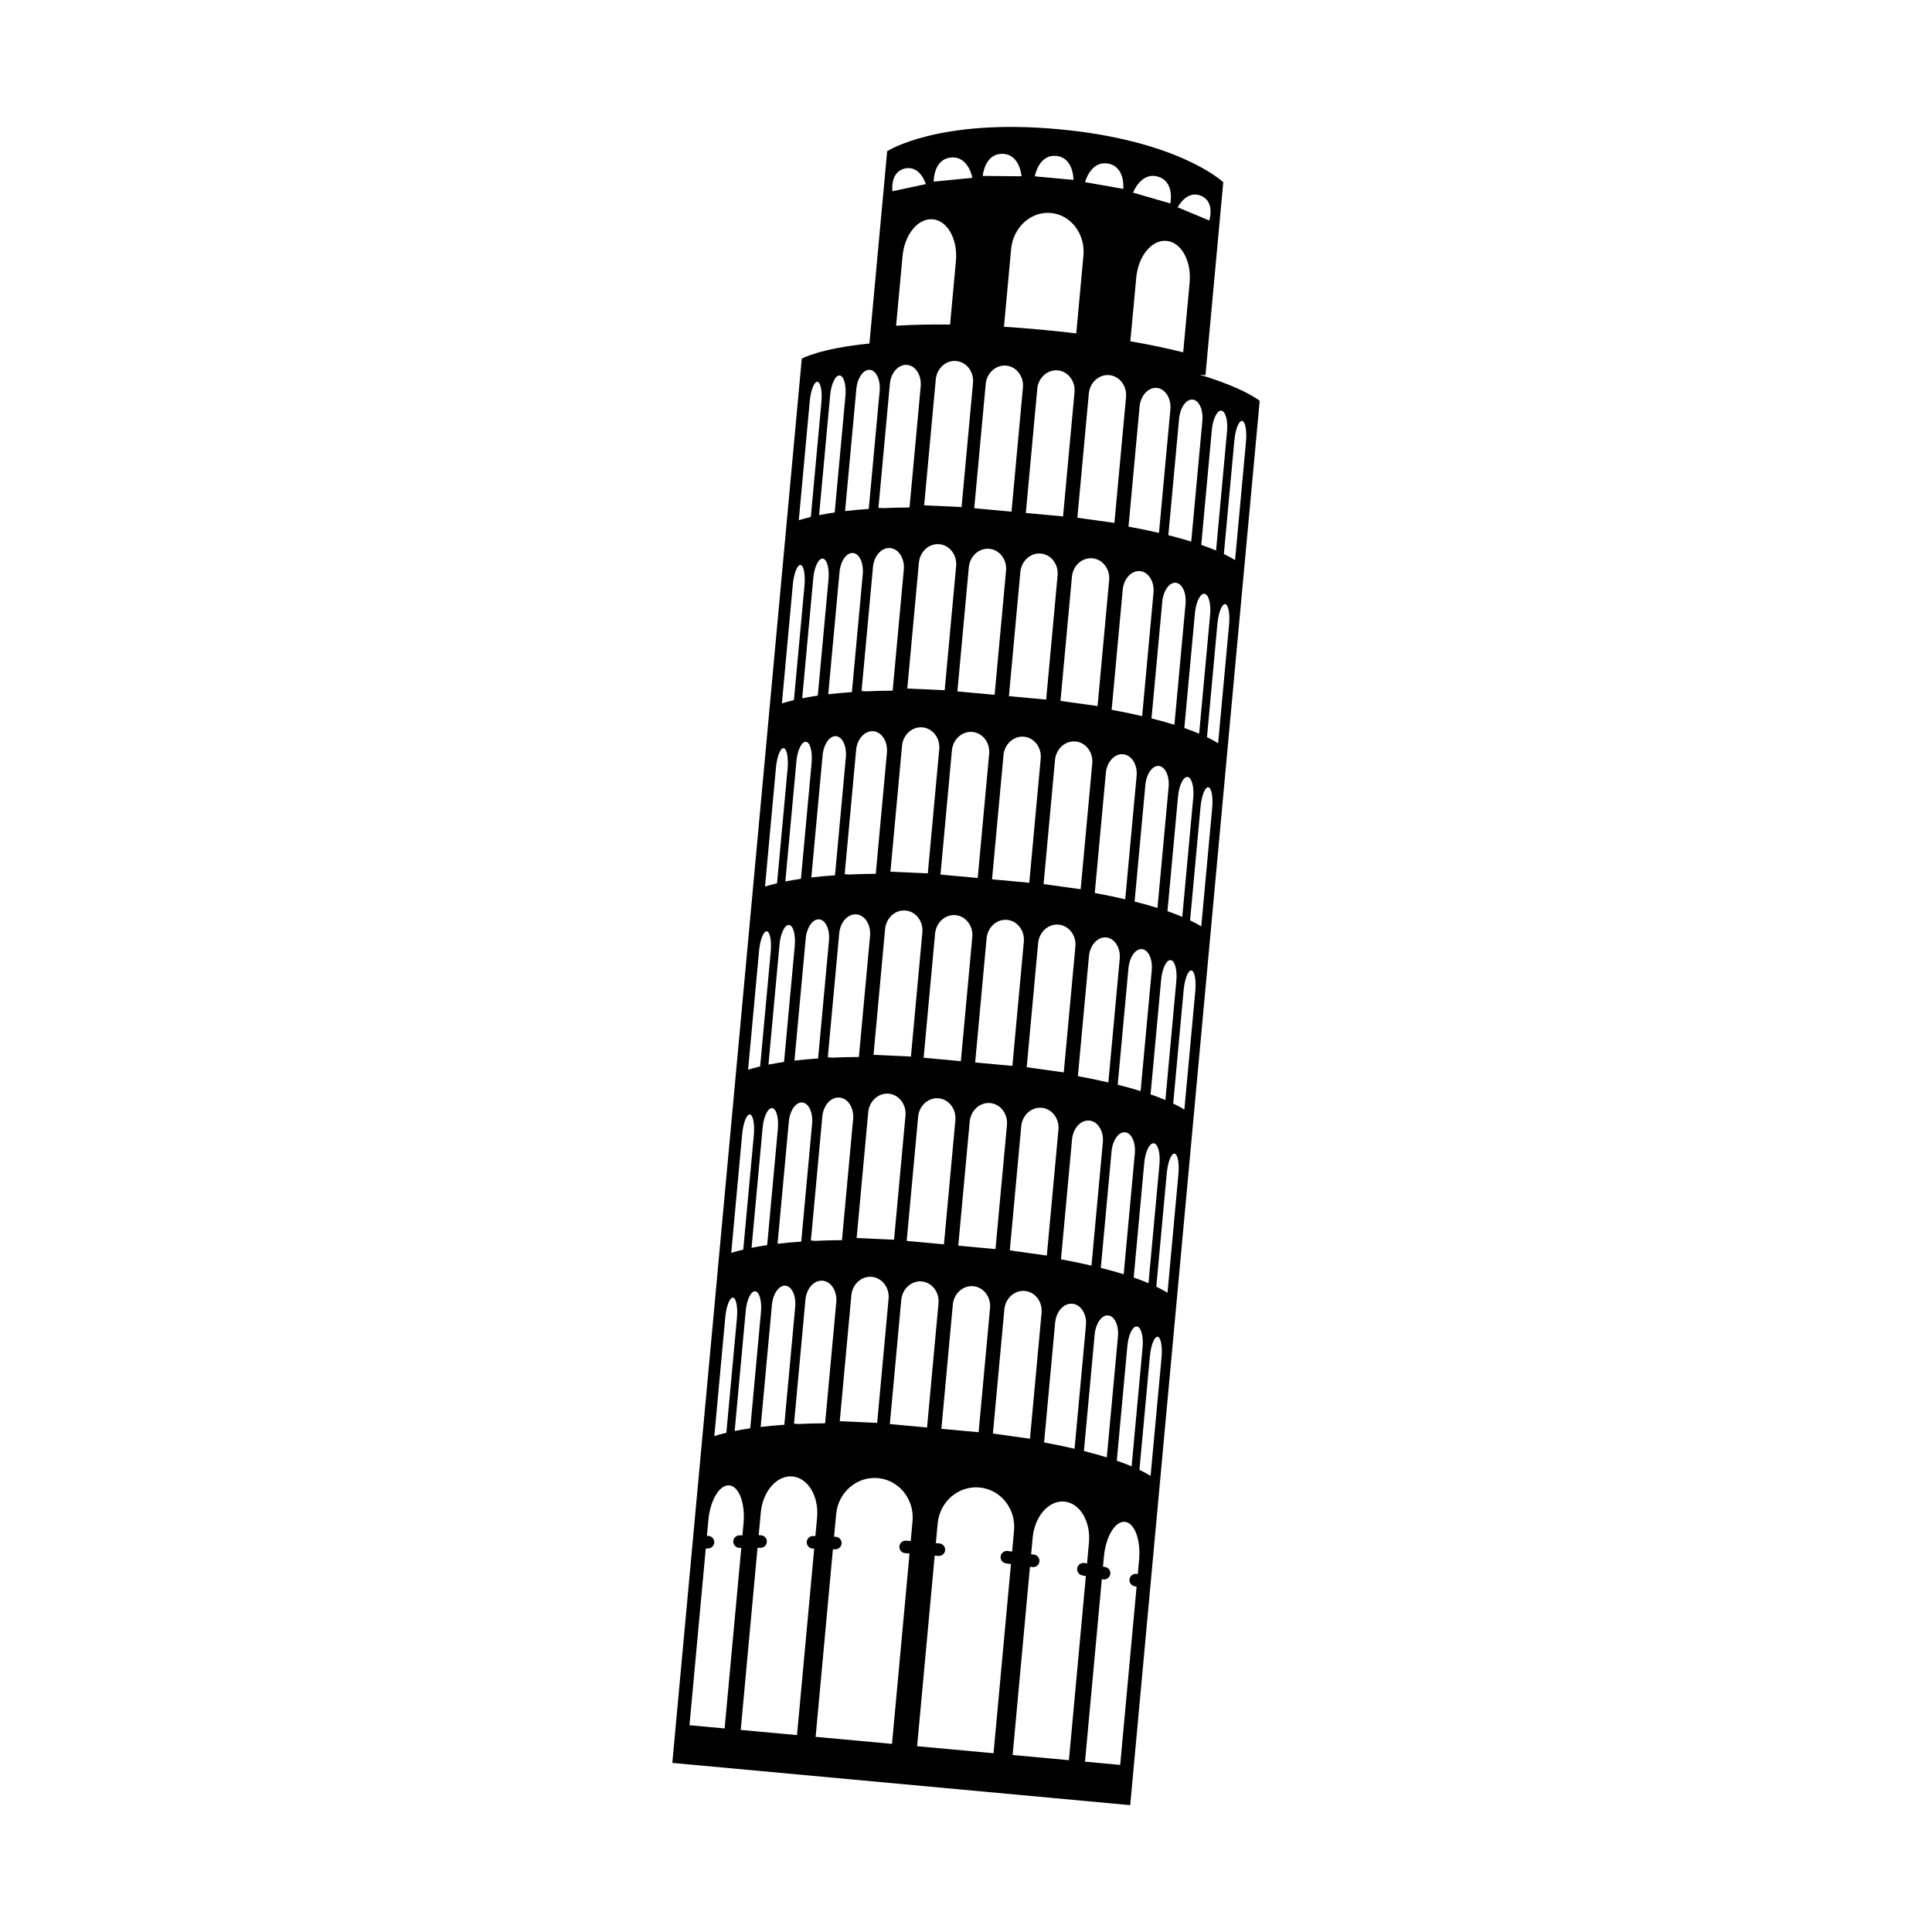 <?xml version="1.0" encoding="UTF-8"?>
<!-- Uploaded to: ICON Repo, www.svgrepo.com, Generator: ICON Repo Mixer Tools -->
<svg fill="#000000" width="800px" height="800px" version="1.1" viewBox="144 144 512 512" xmlns="http://www.w3.org/2000/svg">
 <path d="m477.83 250.23s-3.84-3.289-15.941-6.941l1.57 0.145 4.719-51.152s-11.621-11.082-43.621-14.035c-31.992-2.953-45.449 5.824-45.449 5.824l-4.699 50.961c-13.32 1.352-17.93 4.012-17.93 4.012l-4.473 48.543-4.68 50.77h0.004l-4.273 46.309-4.68 50.77-4.481 48.543h0.004l-4.481 48.543-7.25 78.664s12.688 1.168 60.672 5.594c47.984 4.43 60.672 5.602 60.672 5.602l7.285-79.055 4.438-48.148 13.418-145.63 4.684-50.77zm-10.18 2.598c1.113 0.102 1.797 2.578 1.523 5.531l-2.902 31.535c-1.145-0.48-2.438-0.984-3.926-1.5l2.797-30.406c0.273-2.945 1.395-5.258 2.508-5.16zm-37.262 126.83-9.828-1.371 3.031-32.898c0.277-2.953 2.707-5.144 5.43-4.891 2.719 0.25 4.715 2.852 4.438 5.805zm6.762 12.766c2.254 0.211 3.863 2.766 3.586 5.723l-3.012 32.711c-2.43-0.57-5.113-1.125-8.074-1.672l2.934-31.785c0.266-2.957 2.316-5.184 4.566-4.977zm-12.605-3.387c2.727 0.25 4.715 2.848 4.445 5.801l-3.078 33.352-9.824-1.367 3.031-32.898c0.277-2.953 2.707-5.137 5.426-4.887zm3.559 56.895c0.273-2.949 2.316-5.176 4.578-4.969 2.246 0.207 3.856 2.766 3.586 5.723l-3.016 32.715c-2.438-0.57-5.113-1.129-8.082-1.676zm10.469 3.195c0.273-2.953 1.875-5.219 3.578-5.062 1.703 0.152 2.863 2.676 2.59 5.629l-2.953 31.996c-1.793-0.559-3.805-1.125-6.062-1.688zm1.633-17.668 2.848-30.875c0.273-2.953 1.867-5.219 3.578-5.062 1.703 0.156 2.863 2.676 2.594 5.629l-2.953 31.996c-1.793-0.555-3.805-1.125-6.066-1.688zm4.477-48.543 2.848-30.867c0.266-2.953 1.867-5.219 3.57-5.062s2.863 2.68 2.59 5.633l-2.949 31.992c-1.793-0.555-3.805-1.129-6.059-1.695zm4.477-48.543 2.852-30.875c0.266-2.953 1.867-5.219 3.578-5.059 1.703 0.156 2.863 2.676 2.59 5.629l-2.949 32.004c-1.805-0.559-3.812-1.129-6.07-1.699zm-2.481-0.594c-2.438-0.57-5.113-1.129-8.082-1.676l2.934-31.789c0.273-2.953 2.324-5.176 4.574-4.969 2.254 0.207 3.859 2.769 3.586 5.723zm-5.047 10.105c2.254 0.211 3.859 2.769 3.586 5.723l-3.019 32.711c-2.434-0.562-5.113-1.129-8.074-1.676l2.934-31.785c0.27-2.957 2.32-5.18 4.574-4.973zm-6.766-12.77-9.824-1.371 3.031-32.898c0.273-2.953 2.699-5.141 5.426-4.891 2.719 0.25 4.711 2.848 4.438 5.805zm-9.145-50.262-9.863-0.91 3.031-32.898c0.273-2.953 2.699-5.141 5.43-4.891 2.719 0.25 4.711 2.852 4.438 5.805zm-5.887 9.844c2.727 0.25 4.715 2.848 4.438 5.801l-3.027 32.898-9.871-0.91 3.031-32.895c0.277-2.957 2.711-5.144 5.43-4.894zm-4.473 48.539c2.727 0.25 4.711 2.848 4.438 5.805l-3.031 32.898-9.863-0.914 3.031-32.895c0.273-2.957 2.699-5.148 5.426-4.894zm-0.035 54.34-3.031 32.898-9.863-0.91 3.027-32.898c0.277-2.953 2.707-5.141 5.426-4.891 2.731 0.25 4.715 2.848 4.441 5.801zm-7.742-65.438-9.863-0.91 3.027-32.898c0.277-2.953 2.699-5.141 5.43-4.891 2.727 0.25 4.715 2.852 4.438 5.805zm-5.887 9.836c2.727 0.246 4.715 2.848 4.445 5.801l-3.039 32.898-9.863-0.906 3.027-32.898c0.277-2.953 2.707-5.141 5.43-4.894zm-0.027 54.348-3.031 32.898-9.863-0.91 3.031-32.898c0.273-2.949 2.707-5.144 5.43-4.891 2.715 0.25 4.699 2.848 4.434 5.801zm-7.316-65.406-9.91-0.449 3.074-33.355c0.273-2.953 2.711-5.144 5.43-4.891 2.727 0.25 4.711 2.852 4.438 5.805zm-5.887 9.84c2.731 0.25 4.715 2.848 4.445 5.801l-3.031 32.898-9.906-0.449 3.074-33.363c0.266-2.945 2.699-5.137 5.418-4.887zm-33.926 88.32 2.988-32.375c0.273-2.953 1.875-5.215 3.57-5.062 1.707 0.156 2.867 2.68 2.594 5.629l-2.883 31.23c-2.305 0.16-4.391 0.355-6.269 0.578zm4.676 16.73-2.875 31.234c-2.309 0.156-4.398 0.348-6.277 0.574l2.988-32.379c0.262-2.953 1.867-5.219 3.57-5.062 1.703 0.16 2.867 2.684 2.594 5.633zm-0.203-65.27 2.988-32.375c0.273-2.953 1.875-5.219 3.57-5.062 1.703 0.156 2.867 2.68 2.59 5.633l-2.875 31.23c-2.305 0.156-4.387 0.348-6.273 0.574zm7.398 14.758c0.273-2.953 2.316-5.18 4.566-4.969 2.258 0.207 3.863 2.769 3.594 5.719l-2.953 32.062c-2.57 0.023-4.938 0.086-7.144 0.188l-1.098-0.105zm2.535-15.539-1.094-0.102 3.031-32.898c0.273-2.953 2.324-5.176 4.578-4.969 2.254 0.207 3.856 2.769 3.582 5.723l-2.953 32.062c-2.566 0.012-4.941 0.086-7.144 0.184zm9.617 14.434c0.273-2.953 2.707-5.141 5.43-4.891 2.727 0.25 4.711 2.848 4.445 5.801l-3.031 32.898-9.91-0.449zm2.004-63.16c-2.562 0.02-4.938 0.086-7.144 0.188l-1.098-0.102 3.031-32.898c0.273-2.953 2.316-5.18 4.57-4.973 2.254 0.211 3.859 2.769 3.594 5.723zm-10.801 0.387c-2.309 0.156-4.394 0.359-6.273 0.574l2.988-32.375c0.273-2.953 1.867-5.219 3.57-5.062s2.863 2.68 2.594 5.633zm-6.203-29.844-2.84 30.777c-1.543 0.223-2.906 0.465-4.133 0.711l2.938-31.855c0.273-2.953 1.395-5.266 2.508-5.164 1.121 0.105 1.805 2.582 1.527 5.531zm-5.996 43.016c1.113 0.102 1.793 2.578 1.523 5.531l-2.832 30.773c-1.543 0.23-2.906 0.465-4.137 0.711l2.941-31.855c0.27-2.957 1.391-5.262 2.504-5.16zm-4.473 48.535c1.113 0.102 1.797 2.578 1.527 5.531l-2.836 30.773c-1.543 0.227-2.91 0.465-4.137 0.711l2.934-31.855c0.27-2.949 1.398-5.262 2.512-5.16zm-4.473 48.543c1.113 0.105 1.789 2.578 1.523 5.531l-2.836 30.773c-1.543 0.227-2.906 0.469-4.137 0.711l2.938-31.855c0.273-2.953 1.398-5.262 2.512-5.16zm-4.481 48.543c1.113 0.105 1.793 2.578 1.523 5.527l-2.836 30.777c-1.547 0.227-2.91 0.465-4.133 0.715l2.934-31.859c0.273-2.957 1.402-5.269 2.512-5.16zm4.43 3.57c0.273-2.953 1.879-5.219 3.578-5.059 1.703 0.156 2.867 2.68 2.59 5.633l-2.883 31.23c-2.309 0.152-4.387 0.352-6.273 0.574zm8.887-1.406c0.277-2.953 2.316-5.176 4.57-4.969 2.258 0.207 3.863 2.769 3.594 5.719l-2.957 32.062c-2.562 0.02-4.934 0.086-7.144 0.188l-1.094-0.098zm2.535-15.535-1.094-0.102 3.031-32.895c0.273-2.957 2.316-5.18 4.57-4.973 2.258 0.211 3.863 2.769 3.586 5.723l-2.953 32.062c-2.562 0.012-4.93 0.082-7.141 0.184zm9.625 14.434c0.273-2.953 2.699-5.144 5.422-4.891 2.731 0.258 4.719 2.852 4.445 5.805l-3.027 32.898-9.914-0.449zm1.398-15.18 3.078-33.355c0.273-2.957 2.699-5.144 5.422-4.898 2.727 0.25 4.715 2.856 4.449 5.805l-3.031 32.898zm11.828 16.398c0.273-2.953 2.707-5.148 5.43-4.891 2.727 0.258 4.715 2.848 4.438 5.805l-3.031 32.898-9.863-0.91zm1.441-15.641 3.031-32.898c0.266-2.949 2.699-5.141 5.426-4.887 2.719 0.246 4.715 2.848 4.445 5.801l-3.031 32.898zm12.223 16.895c0.273-2.949 2.707-5.141 5.426-4.887 2.727 0.25 4.715 2.852 4.438 5.801l-3.031 32.898-9.863-0.906zm1.445-15.633 3.031-32.898c0.273-2.953 2.707-5.144 5.43-4.891 2.719 0.25 4.707 2.852 4.438 5.805l-3.039 32.898zm12.211 16.898c0.273-2.949 2.707-5.144 5.426-4.887 2.727 0.246 4.711 2.84 4.438 5.793l-3.074 33.363-9.824-1.375zm1.445-15.645 3.031-32.898c0.273-2.949 2.699-5.141 5.422-4.887 2.731 0.25 4.711 2.852 4.438 5.805l-3.078 33.352zm12.02 19.105c0.273-2.953 2.324-5.176 4.574-4.961 2.254 0.203 3.859 2.766 3.586 5.719l-3.019 32.711c-2.434-0.57-5.113-1.129-8.074-1.676zm10.469 3.191c0.273-2.953 1.875-5.219 3.578-5.062s2.863 2.676 2.59 5.629l-2.953 31.996c-1.793-0.555-3.805-1.125-6.062-1.688zm8.668 3.031c0.273-2.953 1.395-5.262 2.508-5.16 1.113 0.102 1.793 2.578 1.527 5.531l-2.91 31.535c-1.137-0.48-2.438-0.984-3.926-1.5zm1.676-18.137 2.801-30.406c0.273-2.953 1.395-5.262 2.508-5.164 1.109 0.105 1.793 2.578 1.523 5.531l-2.91 31.539c-1.137-0.48-2.434-0.984-3.922-1.5zm4.473-48.539 2.805-30.406c0.266-2.953 1.395-5.266 2.508-5.164 1.109 0.102 1.793 2.578 1.516 5.535l-2.902 31.535c-1.141-0.477-2.434-0.984-3.926-1.5zm4.477-48.543 2.801-30.406c0.273-2.953 1.395-5.262 2.508-5.16 1.109 0.102 1.793 2.578 1.523 5.531l-2.91 31.539c-1.141-0.484-2.434-0.984-3.922-1.504zm4.469-48.543 2.805-30.41c0.273-2.949 1.391-5.262 2.504-5.16 1.109 0.105 1.797 2.578 1.527 5.531l-2.91 31.539c-1.133-0.48-2.434-0.98-3.926-1.5zm4.781-81.398-2.953 31.996c-1.789-0.559-3.805-1.129-6.062-1.699l2.848-30.867c0.273-2.953 1.867-5.219 3.578-5.062 1.703 0.156 2.863 2.68 2.59 5.633zm-0.359-59.645c3.824 1.598 2.176 6.551 2.176 6.551l-8.359-3.496c-0.004-0.004 2.363-4.66 6.184-3.055zm-11.414-5.078c4.519 1.309 3.289 7.109 3.289 7.109l-9.875-2.863c0.004 0 2.066-5.555 6.586-4.246zm-5.754 26.797c0.527-5.758 4.125-10.137 8.031-9.773 3.914 0.363 6.648 5.32 6.117 11.078l-1.703 18.461c-3.981-1.004-8.621-1.996-14.008-2.926zm0.887 34.168c0.273-2.953 2.324-5.18 4.578-4.969 2.242 0.207 3.856 2.769 3.582 5.719l-3.019 32.707c-2.434-0.562-5.109-1.125-8.074-1.672zm-6.668 30.801-9.82-1.371 3.039-32.898c0.266-2.957 2.699-5.141 5.426-4.891 2.719 0.25 4.707 2.848 4.438 5.805zm-1.684-95.223c4.629 0.82 4.035 6.711 4.035 6.711l-10.125-1.789c0 0.004 1.449-5.738 6.09-4.922zm-13.746-2.027c4.68 0.434 4.578 6.352 4.578 6.352l-10.242-0.945c0.004 0.004 0.977-5.84 5.664-5.406zm-1.395 15.121c5.289 0.488 9.145 5.551 8.613 11.309l-1.898 20.605c-3.027-0.359-6.203-0.699-9.566-1.012-3.371-0.312-6.555-0.555-9.594-0.75l1.895-20.605c0.535-5.758 5.262-10.031 10.551-9.547zm-12.887-15.676c4.699 0.039 5.094 5.949 5.094 5.949l-10.289-0.09s0.488-5.902 5.195-5.859zm-4.398 61.02c0.266-2.953 2.699-5.144 5.422-4.891 2.719 0.246 4.715 2.852 4.445 5.801l-3.031 32.898-9.875-0.91zm-6.394 32.586-9.914-0.449 3.074-33.363c0.277-2.953 2.699-5.141 5.426-4.887 2.731 0.25 4.715 2.848 4.445 5.801zm-2.84-92.621c4.68-0.465 5.699 5.375 5.699 5.375l-10.238 1.008c0.004 0-0.141-5.926 4.539-6.383zm1.34 27.445-1.547 16.816c-5.457-0.07-10.203 0.051-14.305 0.309l1.703-18.43c0.523-5.758 4.121-10.137 8.031-9.773 3.91 0.359 6.644 5.32 6.117 11.078zm-13.492-24.547c4.051-0.875 5.527 4.137 5.527 4.137l-8.855 1.906s-0.719-5.168 3.328-6.043zm-4.004 57.02c0.273-2.953 2.324-5.176 4.578-4.969s3.859 2.769 3.582 5.723l-2.957 32.062c-2.559 0.02-4.934 0.086-7.141 0.18l-1.098-0.102zm-5.312-3.656c1.703 0.156 2.867 2.676 2.594 5.629l-2.883 31.23c-2.309 0.156-4.394 0.352-6.277 0.574l2.988-32.375c0.281-2.949 1.875-5.223 3.578-5.059zm-8.004 1.484c1.117 0.105 1.797 2.578 1.523 5.531l-2.836 30.777c-1.535 0.227-2.902 0.469-4.133 0.711l2.938-31.855c0.277-2.957 1.398-5.266 2.508-5.164zm-7.93 6.887c0.277-2.953 1.188-5.281 2.031-5.203 0.855 0.074 1.324 2.535 1.055 5.488l-2.797 30.324c-1.273 0.301-2.324 0.605-3.188 0.875zm-4.481 48.543c0.273-2.953 1.188-5.285 2.035-5.203 0.855 0.082 1.32 2.539 1.055 5.488l-2.797 30.324c-1.27 0.301-2.328 0.598-3.188 0.875zm-4.473 48.535c0.273-2.953 1.18-5.281 2.031-5.203 0.852 0.082 1.32 2.539 1.055 5.488l-2.797 30.324c-1.27 0.301-2.328 0.605-3.184 0.875zm-4.473 48.543c0.266-2.953 1.184-5.281 2.035-5.203 0.852 0.082 1.32 2.539 1.047 5.492l-2.797 30.324c-1.273 0.301-2.328 0.598-3.195 0.875zm-4.477 48.539c0.273-2.953 1.18-5.281 2.031-5.203 0.855 0.074 1.32 2.535 1.055 5.488l-2.797 30.324c-1.27 0.301-2.324 0.598-3.188 0.875zm-4.477 48.539c0.273-2.949 1.184-5.281 2.035-5.203 0.852 0.086 1.324 2.539 1.047 5.488l-2.797 30.328c-1.273 0.301-2.328 0.605-3.188 0.875zm-9.488 108.12 4.316-46.836 0.645-0.02c0.918-0.02 1.641-0.785 1.613-1.699-0.02-0.922-0.785-1.629-1.703-1.621l-0.25 0.004 0.383-4.172c0.492-5.332 2.977-9.453 5.551-9.215 2.574 0.23 4.262 4.746 3.769 10.07l-0.289 3.16c-0.262 0.004-0.535 0.004-0.785 0.004-0.918 0.004-1.656 0.75-1.648 1.672 0.004 0.863 0.664 1.562 1.508 1.641 0.055 0.004 0.109 0.004 0.168 0.012 0.152 0 0.301-0.004 0.453 0l-4.414 47.852zm32.582-46.82c0.035 0.004 0.074 0.004 0.105 0.004 0.125 0.004 0.246 0.012 0.367 0.016l-4.555 49.418-14.918-1.375 4.449-48.262c0.273-0.004 0.535 0 0.812 0 0.922-0.004 1.664-0.746 1.668-1.664 0-0.922-0.734-1.648-1.656-1.664-0.176-0.004-0.336-0.004-0.508-0.004l0.551-6.027c0.523-5.652 4.289-9.922 8.402-9.543 4.121 0.371 7.039 5.266 6.516 10.914l-0.453 4.883c-0.188-0.012-0.387-0.016-0.578-0.02-0.918-0.023-1.684 0.695-1.707 1.617-0.027 0.887 0.633 1.633 1.504 1.707zm26.043-1.988c-0.398-0.031-0.816-0.07-1.219-0.102-0.918-0.066-1.715 0.621-1.777 1.535-0.066 0.91 0.605 1.691 1.5 1.777h0.031c0.379 0.031 0.781 0.066 1.16 0.098l-4.648 50.441-20.242-1.863 4.578-49.715c0.203 0.012 0.379 0.012 0.578 0.016 0.91 0.035 1.688-0.68 1.723-1.598 0.031-0.918-0.676-1.707-1.602-1.723-0.137-0.004-0.262-0.004-0.395-0.016l0.559-5.984c0.527-5.789 5.496-10.062 11.082-9.547 5.594 0.516 9.691 5.621 9.16 11.41zm25.27 5.918c0.434 0.059 0.871 0.125 1.301 0.18l-4.621 50.133-20.25-1.863 4.66-50.512c0.316 0.031 0.629 0.051 0.957 0.082 0.91 0.082 1.719-0.59 1.805-1.508 0.074-0.906-0.59-1.723-1.508-1.805h-0.004c-0.316-0.031-0.625-0.051-0.945-0.074l0.48-5.203c0.535-5.785 5.492-10.062 11.09-9.543 5.586 0.516 9.688 5.621 9.152 11.41l-0.508 5.578c-0.398-0.055-0.785-0.109-1.18-0.16-0.82-0.145-1.75 0.52-1.863 1.43-0.117 0.902 0.523 1.738 1.434 1.855zm1.742 50.781 4.594-49.898c0.207 0.031 0.406 0.055 0.609 0.09 0.031 0 0.059 0.004 0.098 0.004 0.871 0.082 1.664-0.527 1.793-1.41 0.137-0.902-0.492-1.75-1.402-1.883-0.266-0.039-0.523-0.074-0.785-0.109l0.406-4.41c0.52-5.656 4.281-9.926 8.398-9.547 4.117 0.379 7.031 5.269 6.516 10.918l-0.508 5.496c-0.215-0.039-0.438-0.086-0.66-0.125-0.891-0.152-1.77 0.43-1.934 1.328-0.172 0.898 0.422 1.773 1.324 1.941 0.316 0.059 0.645 0.133 0.961 0.188l-4.492 48.789zm33.512-51.707-0.348 3.769-0.16-0.035c-0.898-0.215-1.785 0.352-1.996 1.246-0.207 0.898 0.352 1.789 1.246 1.988l0.598 0.141-4.348 47.223-9.324-0.863 4.457-48.367c0.09 0.02 0.188 0.035 0.273 0.055 0.059 0.012 0.121 0.02 0.18 0.02 0.832 0.082 1.605-0.484 1.777-1.324 0.188-0.898-0.398-1.777-1.293-1.953-0.211-0.039-0.418-0.082-0.629-0.125l0.246-2.644c0.488-5.332 2.977-9.453 5.551-9.219 2.57 0.238 4.258 4.758 3.769 10.09zm5.953-53.648-2.902 31.387c-0.75-0.469-1.727-1.012-2.957-1.605l2.769-30.062c0.273-2.953 1.18-5.281 2.035-5.203 0.852 0.082 1.328 2.535 1.055 5.484zm4.469-48.539-2.887 31.387c-0.754-0.473-1.738-1.02-2.969-1.605l2.769-30.062c0.273-2.953 1.184-5.281 2.035-5.203 0.855 0.078 1.328 2.531 1.051 5.484zm4.473-48.539-2.891 31.387c-0.754-0.473-1.734-1.023-2.961-1.605l2.769-30.066c0.273-2.953 1.184-5.281 2.035-5.199 0.855 0.074 1.324 2.531 1.047 5.484zm4.481-48.543-2.898 31.387c-0.754-0.469-1.734-1.012-2.961-1.605l2.769-30.062c0.277-2.953 1.184-5.281 2.039-5.203 0.855 0.082 1.324 2.535 1.051 5.484zm4.473-48.539-2.898 31.387c-0.754-0.473-1.727-1.02-2.957-1.605l2.766-30.066c0.277-2.949 1.188-5.281 2.047-5.203 0.848 0.078 1.32 2.539 1.043 5.488zm-1.379-18.758 2.777-30.066c0.273-2.953 1.188-5.285 2.039-5.203 0.848 0.082 1.32 2.539 1.047 5.488l-2.891 31.387c-0.762-0.473-1.742-1.016-2.973-1.605z"/>
</svg>